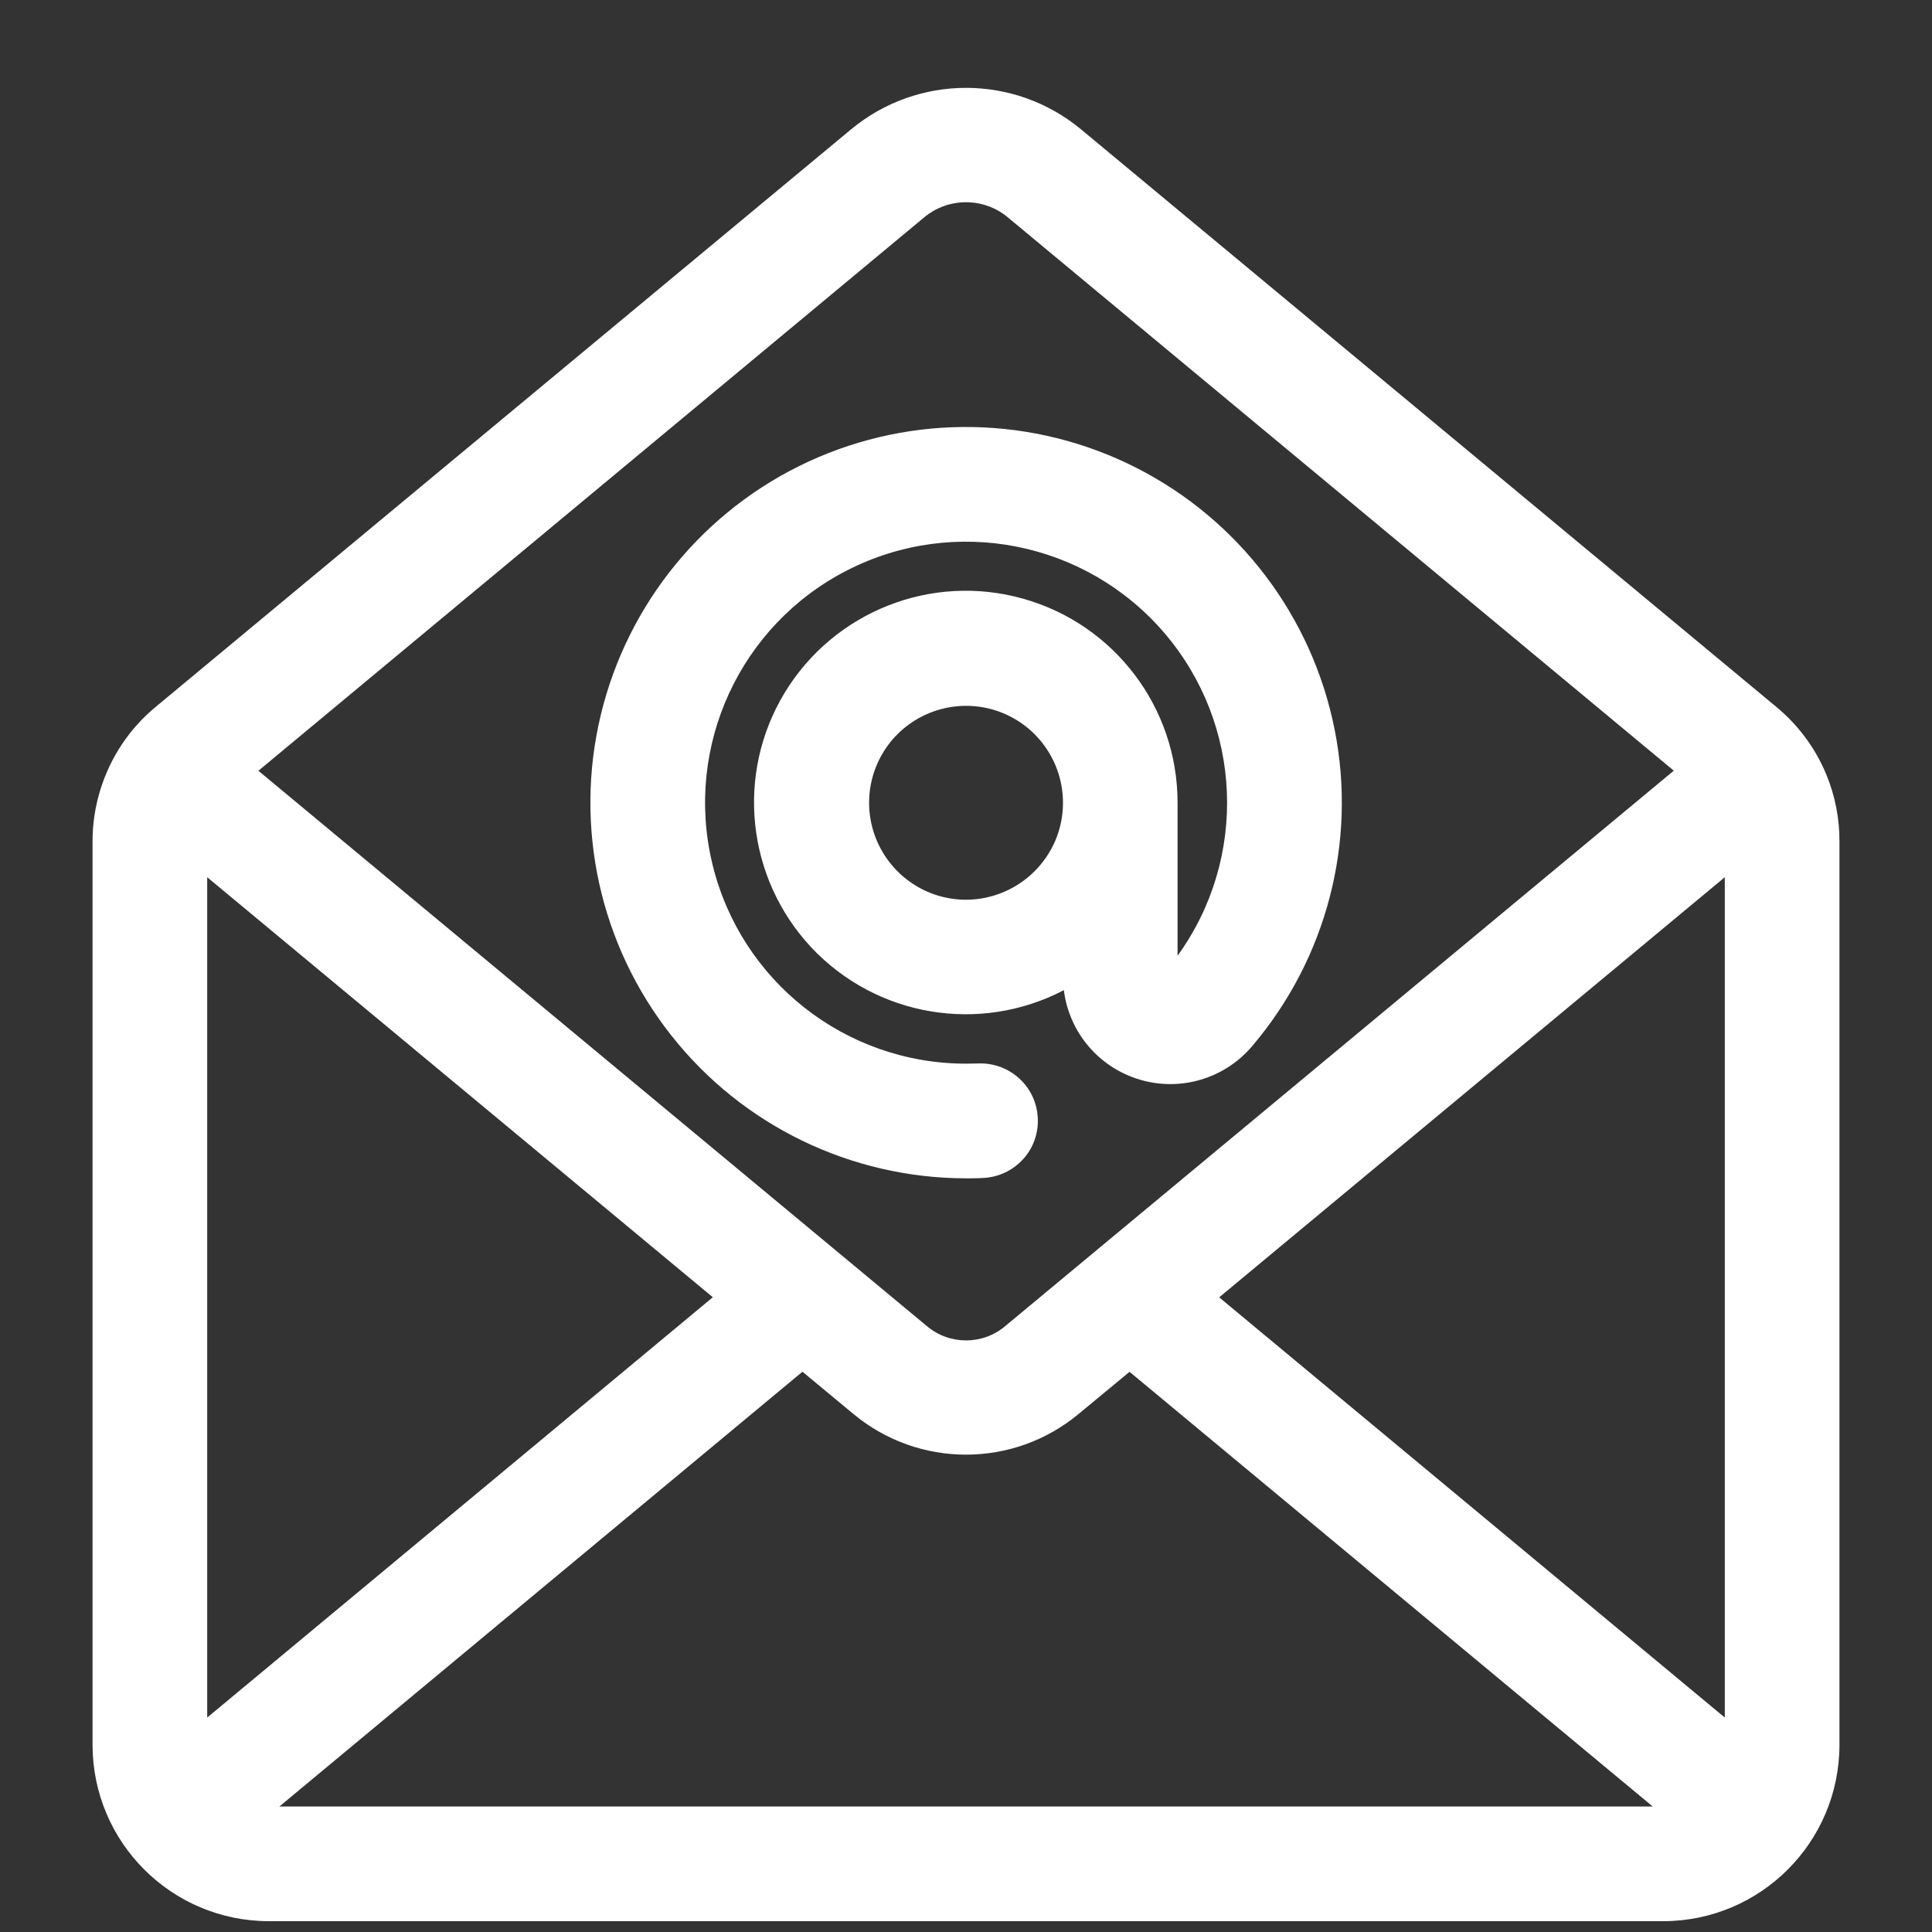 <svg width="20" height="20" viewBox="0 0 20 20" fill="none" xmlns="http://www.w3.org/2000/svg">
<rect x="0" y="0" width="20" height="20" fill="#333333" stroke="none"/>
<path fill-rule="evenodd" clip-rule="evenodd" d="M11.004 8.311C11.004 8.864 10.554 9.312 10 9.314C9.594 9.314 9.229 9.069 9.073 8.693C8.918 8.318 9.004 7.887 9.291 7.6C9.579 7.314 10.01 7.228 10.385 7.383C10.76 7.539 11.004 7.905 11.004 8.311ZM17.217 19.888C18.225 19.887 19.041 19.071 19.042 18.063V8.719C19.044 8.474 18.996 8.234 18.904 8.013C18.792 7.744 18.614 7.503 18.384 7.314L11.192 1.34C10.501 0.766 9.5 0.766 8.809 1.34L1.616 7.314C1.341 7.54 1.143 7.839 1.04 8.172C0.985 8.347 0.957 8.531 0.958 8.719V18.063C0.959 19.071 1.775 19.887 2.783 19.888H17.217ZM17.855 9.081V17.78L12.621 13.43L17.855 9.081ZM10.408 13.726C10.173 13.926 9.828 13.926 9.593 13.726L2.675 7.979L9.566 2.251C9.816 2.041 10.184 2.041 10.434 2.251L17.327 7.978L10.408 13.726ZM6.219 7.402C5.941 8.56 6.21 9.781 6.947 10.716C7.684 11.652 8.809 12.197 10 12.198C10.06 12.198 10.119 12.198 10.178 12.194C10.322 12.188 10.452 12.13 10.551 12.04C10.677 11.926 10.752 11.758 10.743 11.575C10.729 11.248 10.452 10.995 10.124 11.009L10 11.011C8.751 11.011 7.665 10.155 7.374 8.941C7.082 7.727 7.66 6.47 8.772 5.903C9.884 5.335 11.241 5.604 12.053 6.552C12.865 7.5 12.922 8.882 12.19 9.894V8.31C12.191 7.326 11.537 6.462 10.589 6.197C9.642 5.931 8.634 6.33 8.123 7.171C7.613 8.012 7.727 9.089 8.398 9.807C9.071 10.525 10.141 10.706 11.013 10.25C11.067 10.687 11.375 11.05 11.798 11.176C12.219 11.302 12.676 11.167 12.961 10.831C13.733 9.925 14.049 8.714 13.815 7.547C13.581 6.379 12.825 5.383 11.764 4.843C10.702 4.303 9.452 4.279 8.37 4.778C7.29 5.277 6.497 6.244 6.219 7.402ZM8.307 14.2L8.834 14.637C9.51 15.199 10.49 15.199 11.166 14.637L11.693 14.201L17.109 18.701H2.892L8.307 14.2ZM2.145 9.081L7.379 13.429L2.145 17.78V9.081Z" fill="white"/>
</svg>
